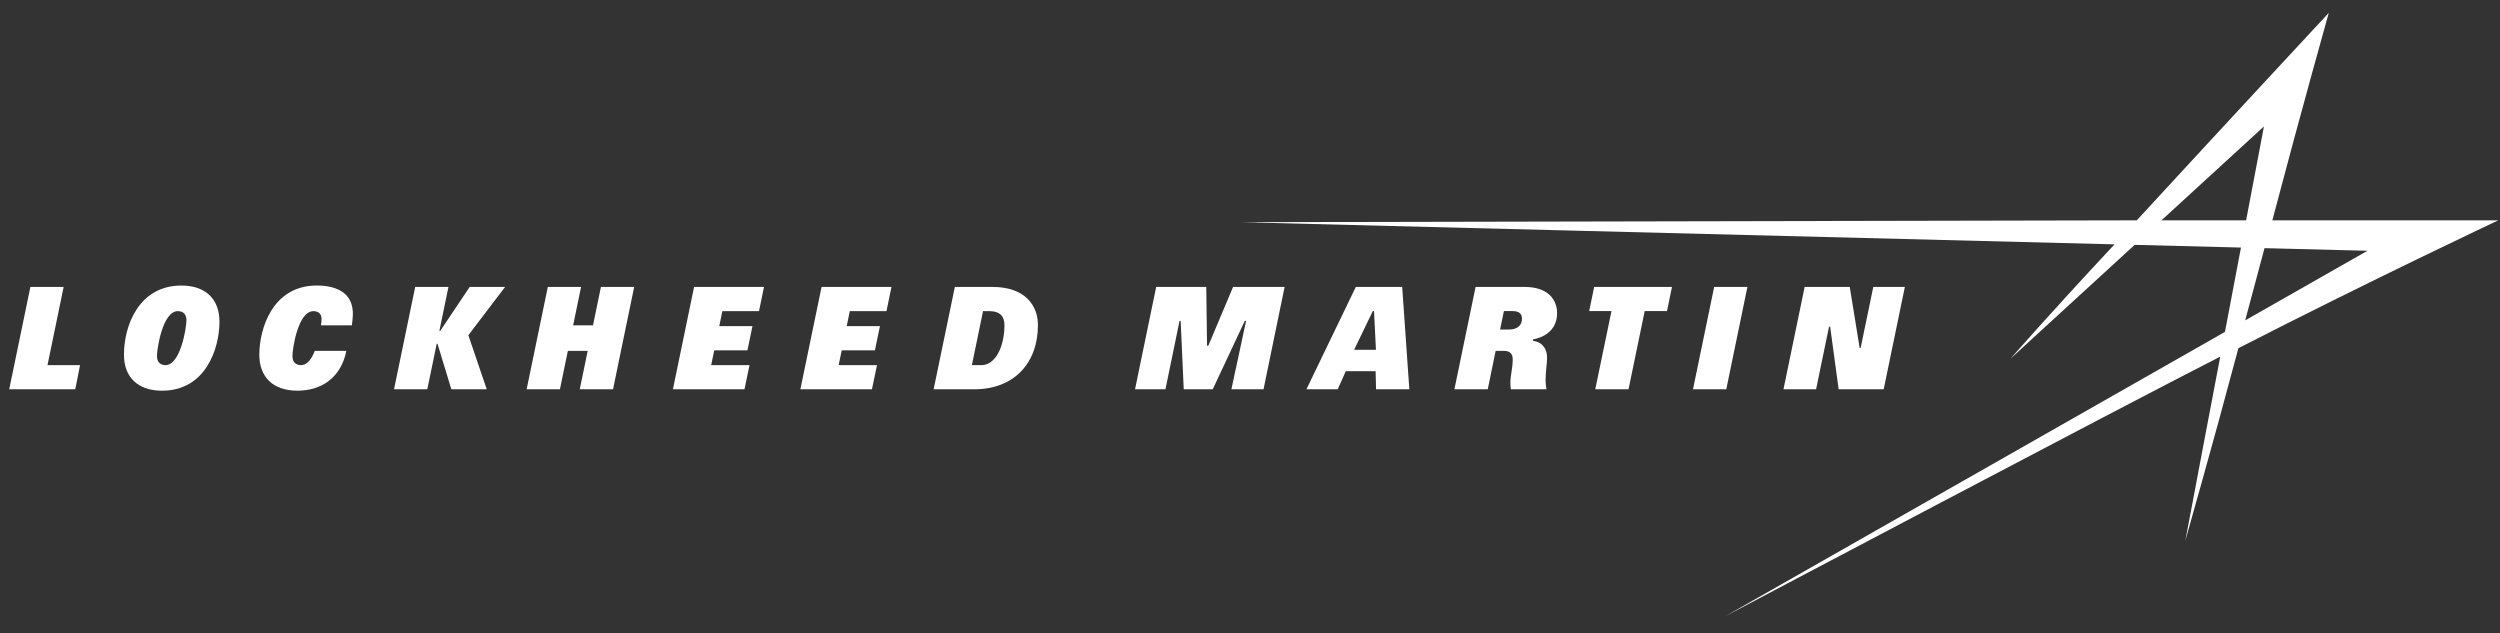 <svg width="150" height="38" viewBox="0 0 150 38" fill="none" xmlns="http://www.w3.org/2000/svg">
<rect x="0" y="0" width="150" height="38" fill="#333333" stroke="none"/>
<g clip-path="url(#clip0_199_1320)">
<path d="M74.688 19.252L72.764 23.356H71.024L70.84 19.252H70.773L69.927 23.356H68.102L69.371 17.216H72.376L72.422 20.745H72.498L73.985 17.216H77.077L75.812 23.356H73.884L74.766 19.252H74.688Z" fill="white"/>
<path d="M82.557 20.988L82.441 18.663H82.37L81.246 20.988H82.557ZM81.349 17.216H84.131L84.56 23.356H82.563L82.537 22.27H80.749L80.262 23.356H78.386L81.349 17.216Z" fill="white"/>
<path d="M96.689 18.664H95.352L95.65 17.216H100.319L100.02 18.664H98.682L97.712 23.356H95.716L96.689 18.664Z" fill="white"/>
<path d="M108.279 17.216H110.985L111.58 20.881H111.638L112.397 17.216H114.292L113.022 23.356H110.319L109.809 19.602H109.742L108.965 23.356H107.009L108.279 17.216Z" fill="white"/>
<path d="M90.514 19.774C91.079 19.774 91.319 19.492 91.319 19.121C91.319 18.818 91.144 18.665 90.737 18.665H90.235L90.005 19.774H90.514ZM88.535 17.216H91.48C92.917 17.216 93.426 18.02 93.426 18.783C93.426 19.941 92.456 20.277 91.977 20.366V20.452C92.561 20.526 92.824 20.943 92.824 21.458C92.824 21.86 92.735 22.276 92.735 22.808C92.735 23.018 92.775 23.276 92.787 23.356H90.653C90.648 23.323 90.622 23.119 90.622 23C90.622 22.485 90.763 22.123 90.763 21.561C90.763 21.302 90.66 21.054 90.254 21.054H89.738L89.266 23.356H87.265L88.535 17.216Z" fill="white"/>
<path d="M102.85 17.216H104.845L103.577 23.356H101.58L102.85 17.216Z" fill="white"/>
<path d="M1.824 17.216H3.819L2.85 21.907H4.803L4.517 23.356H0.553L1.824 17.216Z" fill="white"/>
<path d="M24.912 17.216H26.907L26.362 19.856H26.413L28.181 17.216H30.306L28.101 20.113L29.204 23.356H27.08L26.252 20.629H26.202L25.639 23.356H23.642L24.912 17.216Z" fill="white"/>
<path d="M35.262 21.054H34.072L33.596 23.356H31.599L32.869 17.216H34.865L34.389 19.519H35.58L36.056 17.216H38.051L36.782 23.356H34.785L35.262 21.054Z" fill="white"/>
<path d="M49.294 17.216H53.489L53.189 18.666H50.989L50.803 19.569H52.797L52.495 21.018H50.503L50.32 21.907H52.62L52.317 23.356H48.023L49.294 17.216Z" fill="white"/>
<path d="M41.645 17.216H45.84L45.541 18.666H43.341L43.155 19.569H45.148L44.847 21.018H42.855L42.671 21.907H44.971L44.669 23.356H40.375L41.645 17.216Z" fill="white"/>
<path d="M9.937 21.907C10.812 21.907 11.186 19.713 11.186 19.207C11.186 18.934 11.063 18.668 10.669 18.668C9.765 18.668 9.418 20.903 9.418 21.363C9.418 21.802 9.696 21.907 9.937 21.907ZM10.883 17.133C12.369 17.133 13.168 17.976 13.168 19.3C13.168 20.912 12.341 23.442 9.724 23.442C8.279 23.442 7.438 22.639 7.438 21.285C7.438 19.502 8.354 17.133 10.883 17.133Z" fill="white"/>
<path d="M58.313 21.907H58.895C59.704 21.907 60.267 20.834 60.267 19.508C60.267 19.031 60.053 18.666 59.34 18.666H58.983L58.313 21.907ZM57.291 17.216H59.551C61.478 17.216 62.276 18.302 62.276 19.503C62.276 21.784 60.848 23.357 58.453 23.357H56.018L57.291 17.216Z" fill="white"/>
<path d="M20.782 21.054C20.448 22.705 19.244 23.441 17.842 23.441C16.366 23.441 15.559 22.605 15.559 21.284C15.559 19.737 16.342 17.132 19.007 17.132C20.228 17.132 21.203 17.587 21.172 18.895C21.168 19.085 21.128 19.395 21.112 19.519H19.253C19.261 19.482 19.294 19.31 19.294 19.131C19.294 18.785 19.041 18.669 18.806 18.669C17.895 18.669 17.547 20.875 17.547 21.371C17.547 21.741 17.761 21.907 18.057 21.907C18.362 21.907 18.647 21.669 18.889 21.053H20.782V21.054Z" fill="white"/>
<path d="M120.632 21.518C120.462 21.689 120.462 21.69 120.632 21.518V21.518Z" fill="white"/>
<path d="M149.896 13.22H136.34C138.117 6.485 139.727 0.771 139.727 0.771C139.727 0.771 133.624 7.335 128.205 13.22L74.469 13.332C74.472 13.332 74.492 13.332 74.525 13.333L74.469 13.332L126.872 14.661C122.841 18.973 120.717 21.433 120.632 21.517L120.653 21.498C120.825 21.343 128.08 14.692 128.08 14.692L134.458 14.853L133.498 19.913L103.614 36.919C103.541 36.959 103.499 36.983 103.495 36.986C103.495 36.986 127.224 24.445 133.215 21.397C133.215 21.397 131.112 32.436 131.112 32.483C131.112 32.48 131.114 32.473 131.116 32.462L131.112 32.483L131.138 32.375C131.33 31.655 132.592 27.317 134.304 20.891C142.103 16.89 149.896 13.22 149.896 13.22ZM135.837 7.585L134.767 13.22H129.687L135.837 7.585ZM135.871 14.889L142.049 15.046L134.711 19.223C135.112 17.737 135.469 16.383 135.871 14.889Z" fill="white"/>
</g>
<defs>
<clipPath id="clip0_199_1320">
<rect width="150" height="36.981" fill="white" transform="translate(0 0.374)"/>
</clipPath>
</defs>
</svg>
